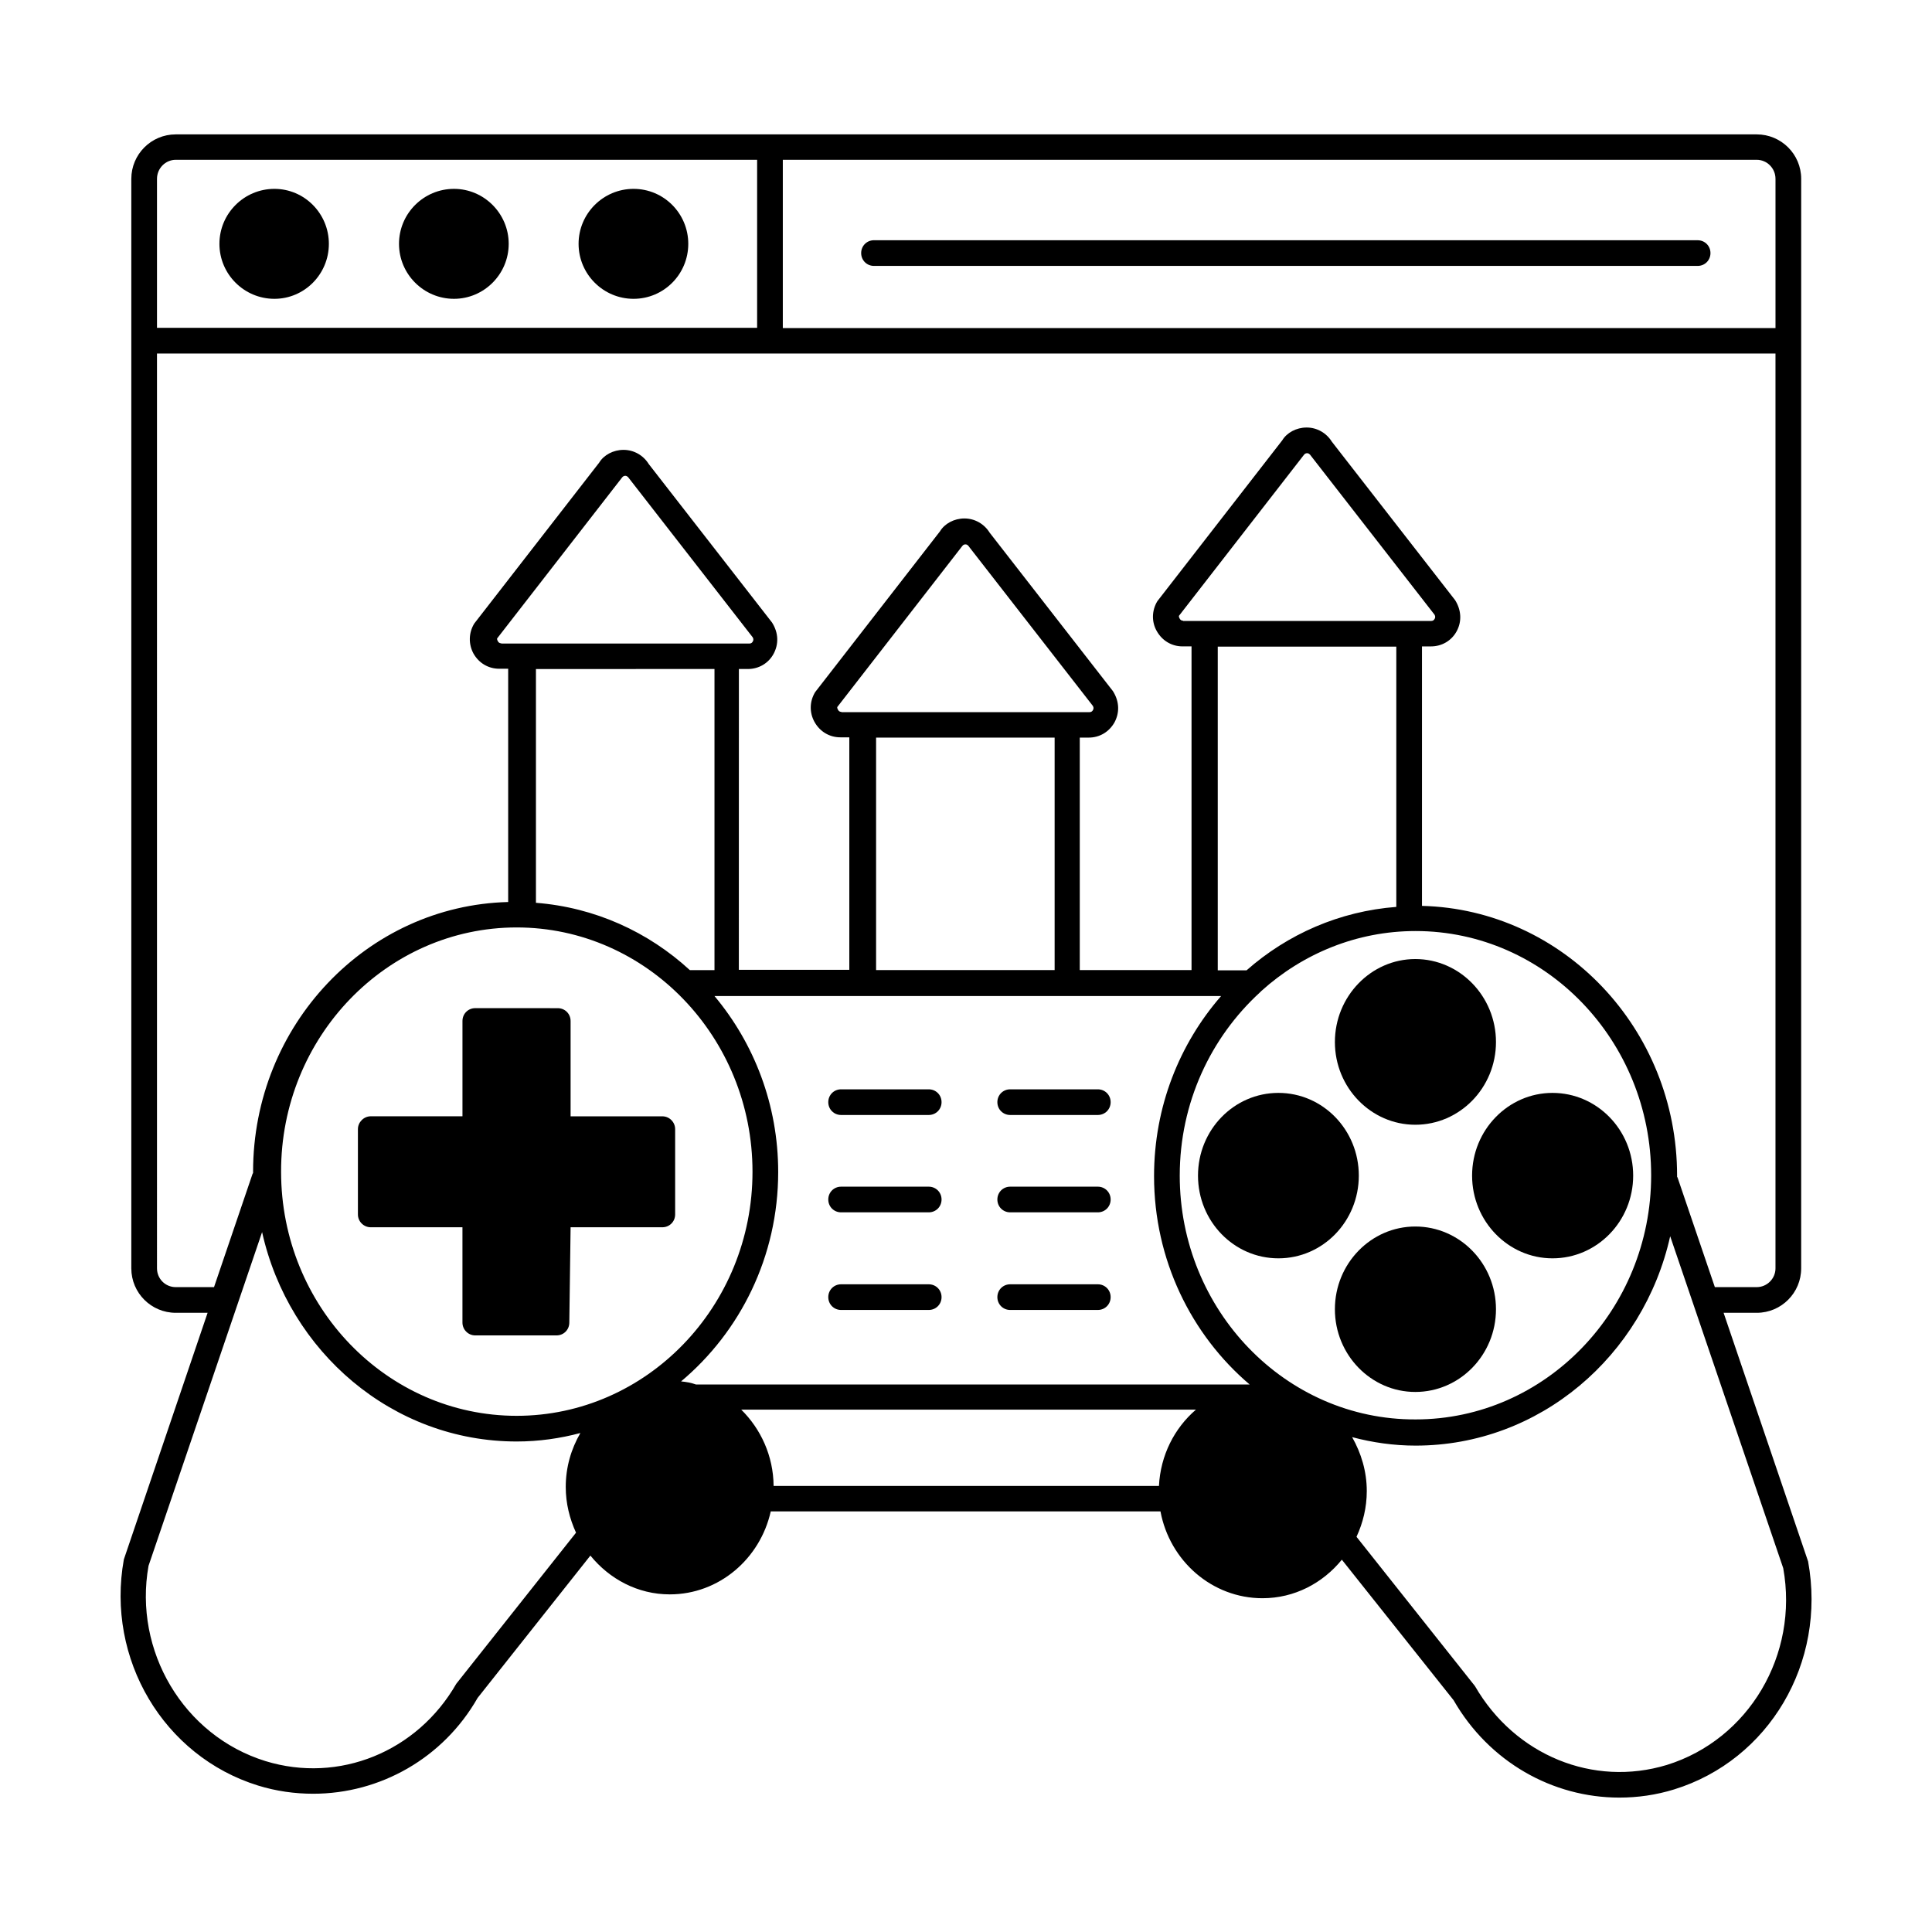 <?xml version="1.0" encoding="UTF-8"?>
<!-- Uploaded to: SVG Repo, www.svgrepo.com, Generator: SVG Repo Mixer Tools -->
<svg fill="#000000" width="800px" height="800px" version="1.1" viewBox="144 144 512 512" xmlns="http://www.w3.org/2000/svg">
 <g>
  <path d="m375.62 214.47h218.27c1.906 0 3.402-1.496 3.402-3.402s-1.496-3.402-3.402-3.402l-218.27-0.004c-1.906 0-3.402 1.496-3.402 3.402 0 1.91 1.496 3.406 3.402 3.406z"/>
  <path d="m623.17 557.81-22.398-65.902h8.781c6.535 0 11.777-5.309 11.777-11.777l0.004-288.74c0-6.535-5.309-11.777-11.777-11.777h-418.98c-6.535 0-11.777 5.309-11.777 11.777v288.74c0 6.535 5.309 11.777 11.777 11.777h8.441l-22.195 65.359c-4.766 26.414 10.555 52.152 35.539 59.914 4.832 1.496 9.734 2.18 14.637 2.18 17.703 0 34.449-9.395 43.574-25.395l29.887-37.719c5.039 6.195 12.527 10.281 21.039 10.281 13.07 0 23.965-9.465 26.758-21.992h103.28c2.449 13.141 13.684 23.012 27.027 23.012 8.512 0 16-4.016 21.039-10.211l29.617 37.242c9.395 16.34 26.211 25.805 43.914 25.805 4.832 0 9.734-0.68 14.57-2.18 25.051-7.766 40.367-33.5 35.465-60.395zm-8.645-366.42v39.555h-263.07v-44.594h258.1c2.723 0 4.969 2.246 4.969 5.039zm-423.95-5.039h154.07v44.527h-159.04v-39.488c0-2.793 2.25-5.039 4.973-5.039zm0 298.75c-2.793 0-4.969-2.246-4.969-4.969l-0.004-242.44h428.92v242.44c0 2.723-2.246 4.969-4.969 4.969h-11.098l-9.871-29.004c0-0.066-0.066-0.137-0.137-0.203v-0.34c0-38.875-30.16-70.535-67.605-71.488v-68.762h2.383c2.859 0 5.445-1.496 6.809-4.016 1.363-2.519 1.293-5.516-0.41-8.238l-32.68-42.008c-1.43-2.316-3.949-3.746-6.672-3.746-2.723 0-5.242 1.363-6.469 3.402l-33.09 42.621c-1.496 2.449-1.566 5.516-0.137 7.965 1.43 2.519 3.949 4.016 6.809 4.016h2.383v85.785h-29.617v-61.613h2.383c2.859 0 5.379-1.496 6.809-4.016 1.363-2.519 1.363-5.516-0.41-8.305l-32.68-42.008c-1.43-2.316-3.949-3.746-6.672-3.746-2.723 0-5.242 1.363-6.469 3.402l-33.09 42.621c-1.496 2.449-1.566 5.445-0.137 7.965 1.43 2.519 3.949 4.016 6.809 4.016h2.383v61.613h-29.277l0.012-79.719h2.383c2.859 0 5.445-1.496 6.809-4.016 1.363-2.519 1.363-5.516-0.41-8.305l-32.68-42.008c-1.43-2.316-3.949-3.746-6.672-3.746-2.723 0-5.242 1.363-6.469 3.402l-33.09 42.621c-1.496 2.449-1.566 5.445-0.203 7.965 1.43 2.519 3.949 4.016 6.809 4.016h2.383v61.82c-37.445 0.953-67.605 32.613-67.605 71.488v0.34c-0.066 0.066-0.066 0.137-0.137 0.203l-10.211 30.023zm133.92 24.984c15.66-13.141 25.734-33.09 25.734-55.488 0-17.836-6.398-34.109-16.883-46.637h134.26c-11.031 12.664-17.77 29.344-17.77 47.727 0 22.195 9.871 42.074 25.328 55.215l-146.72 0.004c-1.297-0.477-2.59-0.684-3.949-0.82zm-47.66-195.6c-0.477 0-0.75-0.273-0.887-0.543-0.137-0.203-0.273-0.613-0.203-0.75l33.09-42.621c0.273-0.41 0.68-0.477 0.887-0.477 0.203 0 0.613 0.066 1.09 0.816l32.68 42.008c0.273 0.477 0.137 0.887 0 1.09-0.137 0.273-0.41 0.543-0.887 0.543h-65.77zm56.512 6.809v79.793h-6.535c-11.031-10.145-25.191-16.613-40.781-17.836v-61.953zm-52.426 68.488c34.449 0 62.5 29.07 62.5 64.746s-28.051 64.68-62.5 64.68-62.43-29.004-62.43-64.68c-0.07-35.676 27.98-64.746 62.43-64.746zm86.059-57.121c-0.477 0-0.75-0.273-0.887-0.543-0.137-0.203-0.273-0.613-0.203-0.75l33.09-42.621c0.273-0.41 0.613-0.477 0.887-0.477 0.273 0 0.613 0.066 1.09 0.816l32.68 42.008c0.273 0.477 0.137 0.887 0 1.09-0.137 0.273-0.41 0.543-0.887 0.543l-65.77 0.004zm56.508 6.809v61.613h-47.316v-61.613zm34.039-30.977c-0.477 0-0.75-0.273-0.887-0.543-0.137-0.203-0.273-0.613-0.203-0.75l33.09-42.621c0.273-0.41 0.68-0.477 0.887-0.477 0.203 0 0.613 0.066 1.09 0.816l32.68 42.008c0.273 0.477 0.137 0.887 0 1.09-0.137 0.273-0.41 0.543-0.887 0.543h-65.77zm56.508 6.809v69.035c-15.047 1.156-28.801 7.215-39.691 16.816h-7.625v-85.785h47.316zm-57.391 140.25c0-19.336 8.238-36.629 21.242-48.543 0.137-0.137 0.273-0.273 0.41-0.41 10.961-9.871 25.258-15.863 40.848-15.863 34.449 0 62.43 29.07 62.43 64.746s-28.051 64.68-62.43 64.68c-34.453 0.137-62.5-28.934-62.5-64.609zm-191.72 134.66c-10.348 18.043-31.113 26.484-50.586 20.492-21.719-6.738-34.996-29.207-30.977-51.742l30.094-88.438c7.082 31.727 34.586 55.488 67.469 55.488 5.856 0 11.508-0.816 16.883-2.246-2.449 4.223-3.879 9.055-3.879 14.297 0 4.356 1.02 8.375 2.723 12.117zm186.21-52.422h-102.12c-0.066-7.965-3.402-15.113-8.578-20.219h120.5c-5.715 4.902-9.395 12.117-9.801 20.219zm134.6 73.938c-19.473 5.922-40.238-2.519-50.859-20.902l-31.387-39.555c1.703-3.676 2.723-7.762 2.723-12.117 0-5.242-1.496-10.078-3.879-14.297 5.379 1.43 11.031 2.246 16.816 2.246 32.883 0 60.391-23.762 67.469-55.488l29.957 87.961c4.156 22.945-9.121 45.414-30.84 52.152z"/>
  <path d="m519.07 442.07c11.777 0 21.379-9.805 21.379-21.922 0-12.117-9.602-21.992-21.379-21.992-11.711 0-21.309 9.871-21.309 21.992 0 12.117 9.598 21.922 21.309 21.922z"/>
  <path d="m534.12 455.55c0 12.117 9.602 21.922 21.309 21.922 11.777 0 21.379-9.805 21.379-21.922 0-12.117-9.602-21.922-21.379-21.922-11.711 0-21.309 9.801-21.309 21.922z"/>
  <path d="m242.25 469.24h24.305v25.258c0 1.84 1.496 3.402 3.402 3.402h21.516c1.906 0 3.402-1.496 3.402-3.402l0.34-25.258h24.305c1.906 0 3.402-1.496 3.402-3.402v-22.602c0-1.84-1.496-3.402-3.402-3.402h-24.305v-25.258c0-1.906-1.496-3.402-3.402-3.402l-21.852-0.008c-1.906 0-3.402 1.496-3.402 3.402v25.258h-24.305c-1.84 0-3.402 1.566-3.402 3.402v22.602c-0.004 1.914 1.562 3.41 3.398 3.41z"/>
  <path d="m264.31 223.19c7.965 0 14.5-6.535 14.5-14.57 0-8.035-6.535-14.57-14.5-14.57-8.035 0-14.57 6.535-14.57 14.57 0.004 8.035 6.539 14.57 14.57 14.57z"/>
  <path d="m540.45 490.96c0-12.117-9.602-21.922-21.379-21.922-11.711 0-21.309 9.805-21.309 21.922 0 12.117 9.602 21.922 21.309 21.922 11.777 0 21.379-9.805 21.379-21.922z"/>
  <path d="m311.9 223.19c8.035 0 14.5-6.535 14.5-14.57 0-8.035-6.469-14.57-14.5-14.57-8.035 0-14.57 6.535-14.57 14.57 0.004 8.035 6.539 14.57 14.57 14.57z"/>
  <path d="m216.72 223.19c7.965 0 14.434-6.535 14.434-14.57 0-8.035-6.469-14.57-14.434-14.57-8.035 0-14.57 6.535-14.57 14.57 0 8.035 6.535 14.57 14.57 14.57z"/>
  <path d="m504.1 455.55c0-12.117-9.531-21.922-21.309-21.922-11.777 0-21.309 9.805-21.309 21.922 0 12.117 9.531 21.922 21.309 21.922 11.777 0 21.309-9.805 21.309-21.922z"/>
  <path d="m390.12 432.68h-23.215c-1.906 0-3.402 1.496-3.402 3.402s1.496 3.402 3.402 3.402h23.215c1.906 0 3.402-1.496 3.402-3.402 0.004-1.906-1.496-3.402-3.402-3.402z"/>
  <path d="m434.93 432.68h-23.215c-1.906 0-3.402 1.496-3.402 3.402s1.496 3.402 3.402 3.402h23.215c1.906 0 3.402-1.496 3.402-3.402s-1.496-3.402-3.402-3.402z"/>
  <path d="m390.12 458.48h-23.215c-1.906 0-3.402 1.496-3.402 3.402s1.496 3.402 3.402 3.402h23.215c1.906 0 3.402-1.496 3.402-3.402 0.004-1.902-1.496-3.402-3.402-3.402z"/>
  <path d="m434.93 458.48h-23.215c-1.906 0-3.402 1.496-3.402 3.402s1.496 3.402 3.402 3.402h23.215c1.906 0 3.402-1.496 3.402-3.402 0-1.902-1.496-3.402-3.402-3.402z"/>
  <path d="m390.12 484.35h-23.215c-1.906 0-3.402 1.496-3.402 3.402s1.496 3.402 3.402 3.402h23.215c1.906 0 3.402-1.496 3.402-3.402 0.004-1.902-1.496-3.402-3.402-3.402z"/>
  <path d="m434.93 484.35h-23.215c-1.906 0-3.402 1.496-3.402 3.402s1.496 3.402 3.402 3.402h23.215c1.906 0 3.402-1.496 3.402-3.402 0-1.902-1.496-3.402-3.402-3.402z"/>
 </g>
</svg>